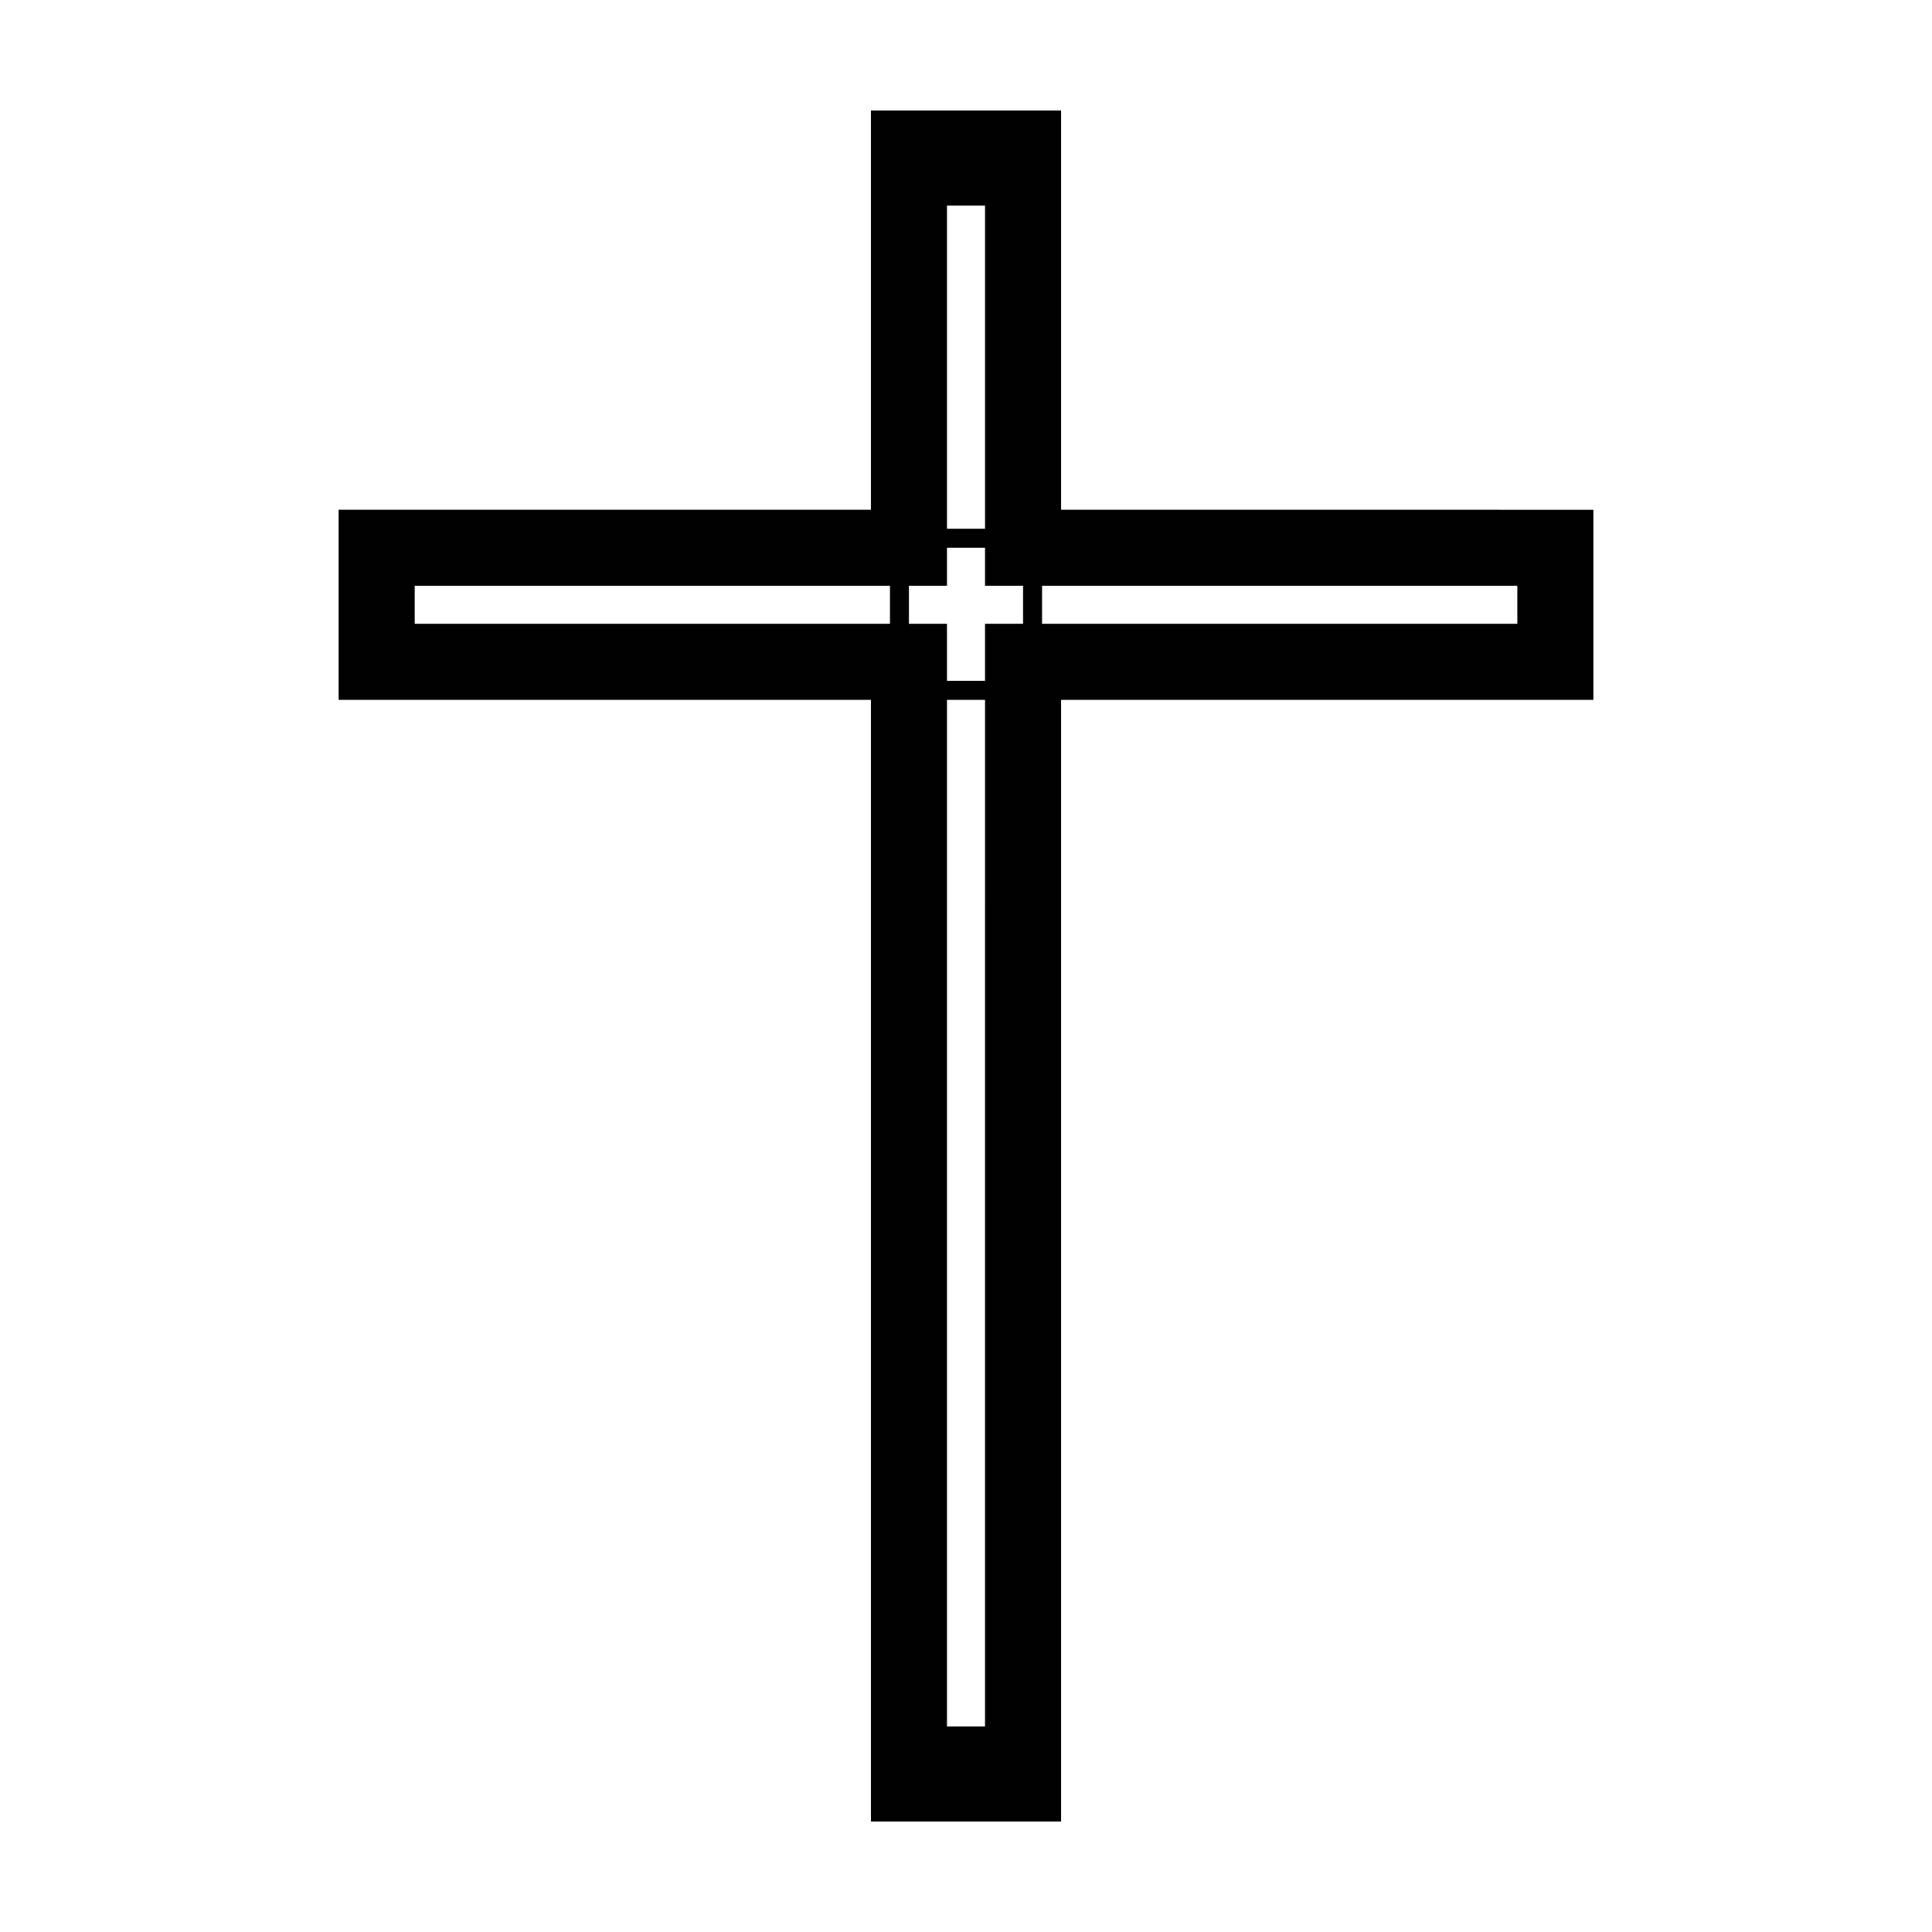 <?xml version="1.0" encoding="UTF-8"?>
<!-- Uploaded to: SVG Find, www.svgrepo.com, Generator: SVG Find Mixer Tools -->
<svg fill="#000000" width="800px" height="800px" version="1.1" viewBox="144 144 512 512" xmlns="http://www.w3.org/2000/svg">
 <path d="m425.19 279.09v-105.8h-50.379v105.8h-141.07v50.383h141.07v297.25h50.383l-0.004-297.25h141.07v-50.379zm-30.227-80.609h10.078v85.648h-10.078zm-15.113 110.84h-125.95v-10.078h125.95zm25.188 292.21h-10.078l0.004-272.06h10.078zm0-292.21v15.113h-10.078v-15.113h-10.078v-10.078h10.078v-10.078h10.078v10.078h10.078v10.078zm141.07 0h-125.95v-10.078h125.95z"/>
</svg>